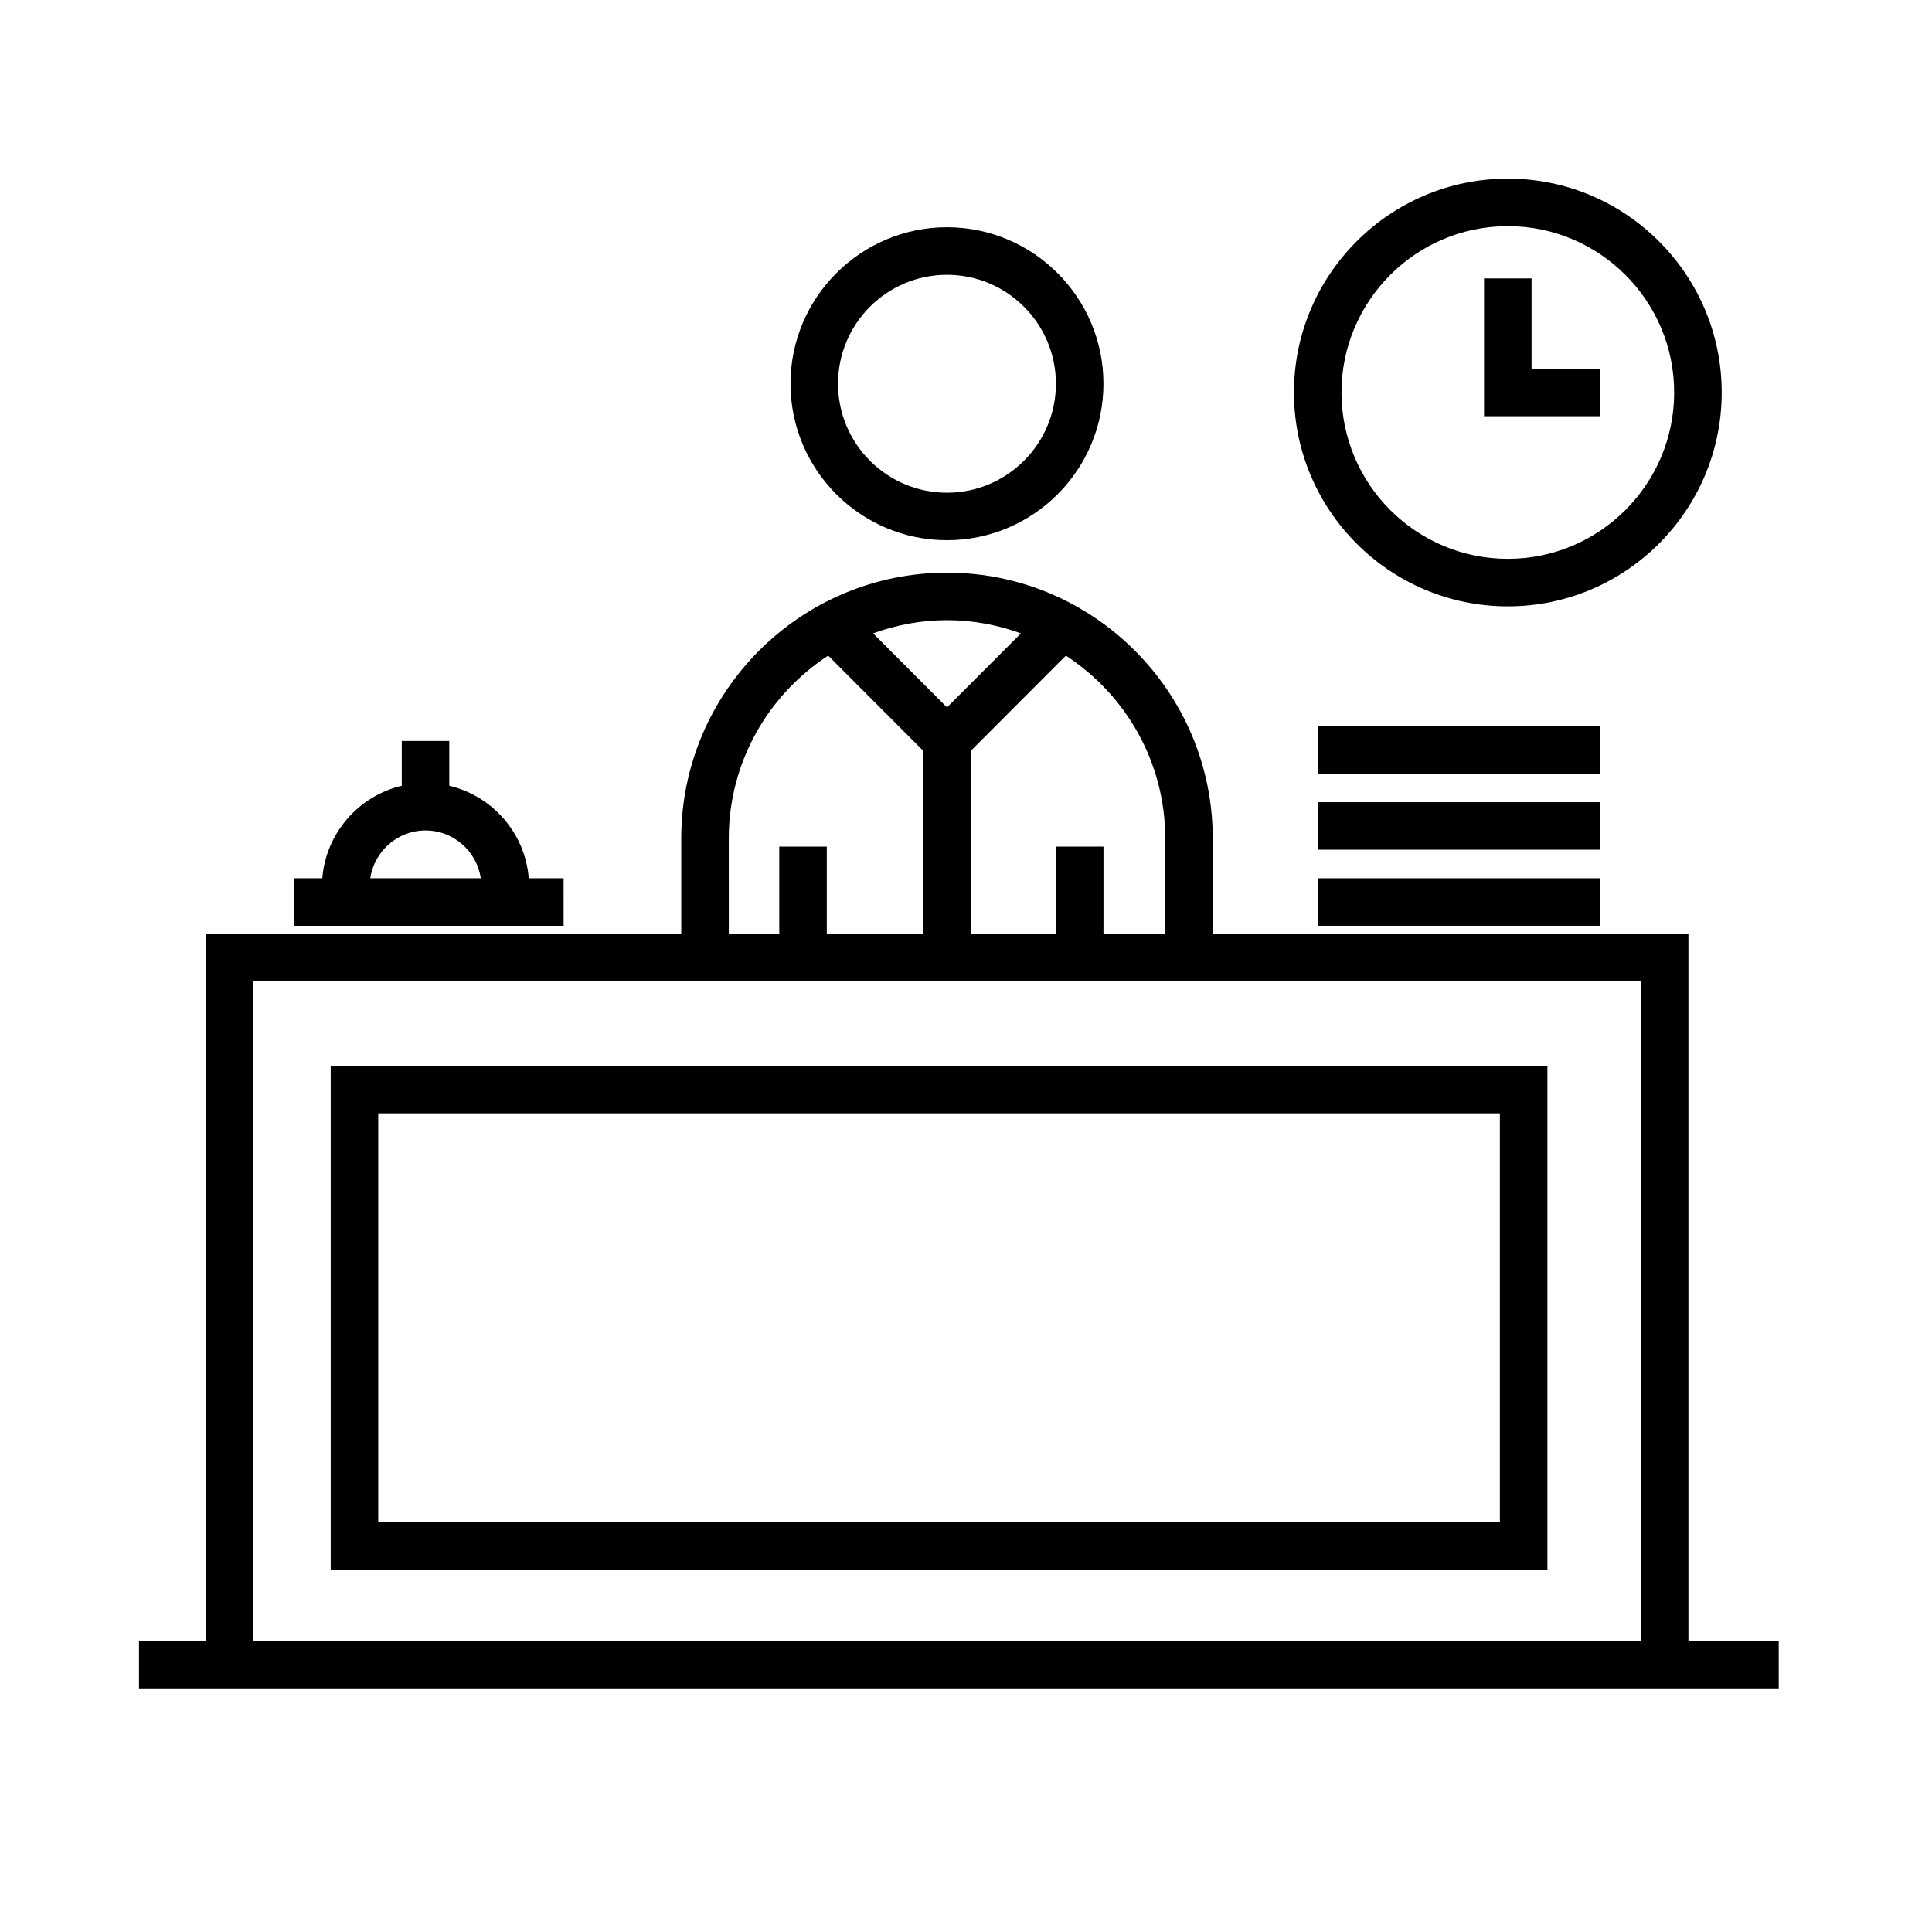 <?xml version="1.0" encoding="UTF-8"?>
<!-- Uploaded to: ICON Repo, www.iconrepo.com, Generator: ICON Repo Mixer Tools -->
<svg fill="#000000" width="800px" height="800px" version="1.1" viewBox="144 144 512 512" xmlns="http://www.w3.org/2000/svg">
 <g>
  <path d="m591.45 578.85v-187.43h-126.06v-25.234c0-38.832-31.594-70.426-70.426-70.426-38.832 0-70.426 31.594-70.426 70.426v25.234h-126.06v187.43h-17.637v12.594h434.54v-12.594zm-138.65-212.66v25.234h-16.367v-23.062h-12.594v23.062h-22.57v-48.441l25.199-25.234c15.832 10.332 26.332 28.172 26.332 48.441zm-38.238-54.344-19.594 19.621-19.594-19.625c6.133-2.215 12.707-3.492 19.594-3.492 6.887 0.004 13.465 1.277 19.594 3.496zm-77.426 54.344c0-20.27 10.504-38.109 26.34-48.441l25.199 25.234v48.441h-25.566v-23.062h-12.594v23.062h-13.375zm-126.06 212.66v-174.83h367.78v174.83z"/>
  <path d="m394.96 287.16c22.863 0 41.465-18.602 41.465-41.469 0-22.867-18.602-41.469-41.465-41.469-22.867 0-41.469 18.602-41.469 41.469 0 22.871 18.602 41.469 41.469 41.469zm0-70.336c15.922 0 28.867 12.953 28.867 28.875s-12.949 28.875-28.867 28.875c-15.922 0-28.875-12.953-28.875-28.875s12.953-28.875 28.875-28.875z"/>
  <path d="m543.59 304.69c31.25 0 56.68-25.426 56.68-56.68-0.004-31.25-25.43-56.676-56.68-56.676s-56.68 25.426-56.68 56.68c0 31.25 25.426 56.676 56.68 56.676zm0-100.76c24.309 0 44.082 19.773 44.082 44.082 0 24.309-19.773 44.082-44.082 44.082-24.309 0-44.082-19.773-44.082-44.082-0.004-24.305 19.773-44.082 44.082-44.082z"/>
  <path d="m567.94 241.71h-18.055v-23.93h-12.598v36.527h30.652z"/>
  <path d="m231.64 559.96h322.44v-133.51h-322.44zm12.594-120.91h297.25v108.32h-297.25z"/>
  <path d="m293.36 376.75h-9.234c-0.957-11.992-9.637-21.816-21.059-24.512v-11.859h-12.594v11.859c-11.422 2.695-20.102 12.52-21.059 24.512h-7.426v12.594h71.375zm-36.59-12.668c7.445 0 13.574 5.523 14.652 12.672h-29.297c1.07-7.156 7.199-12.672 14.645-12.672z"/>
  <path d="m493.2 376.75h74.734v12.594h-74.734z"/>
  <path d="m493.2 356.59h74.734v12.594h-74.734z"/>
  <path d="m493.2 336.44h74.734v12.594h-74.734z"/>
 </g>
</svg>